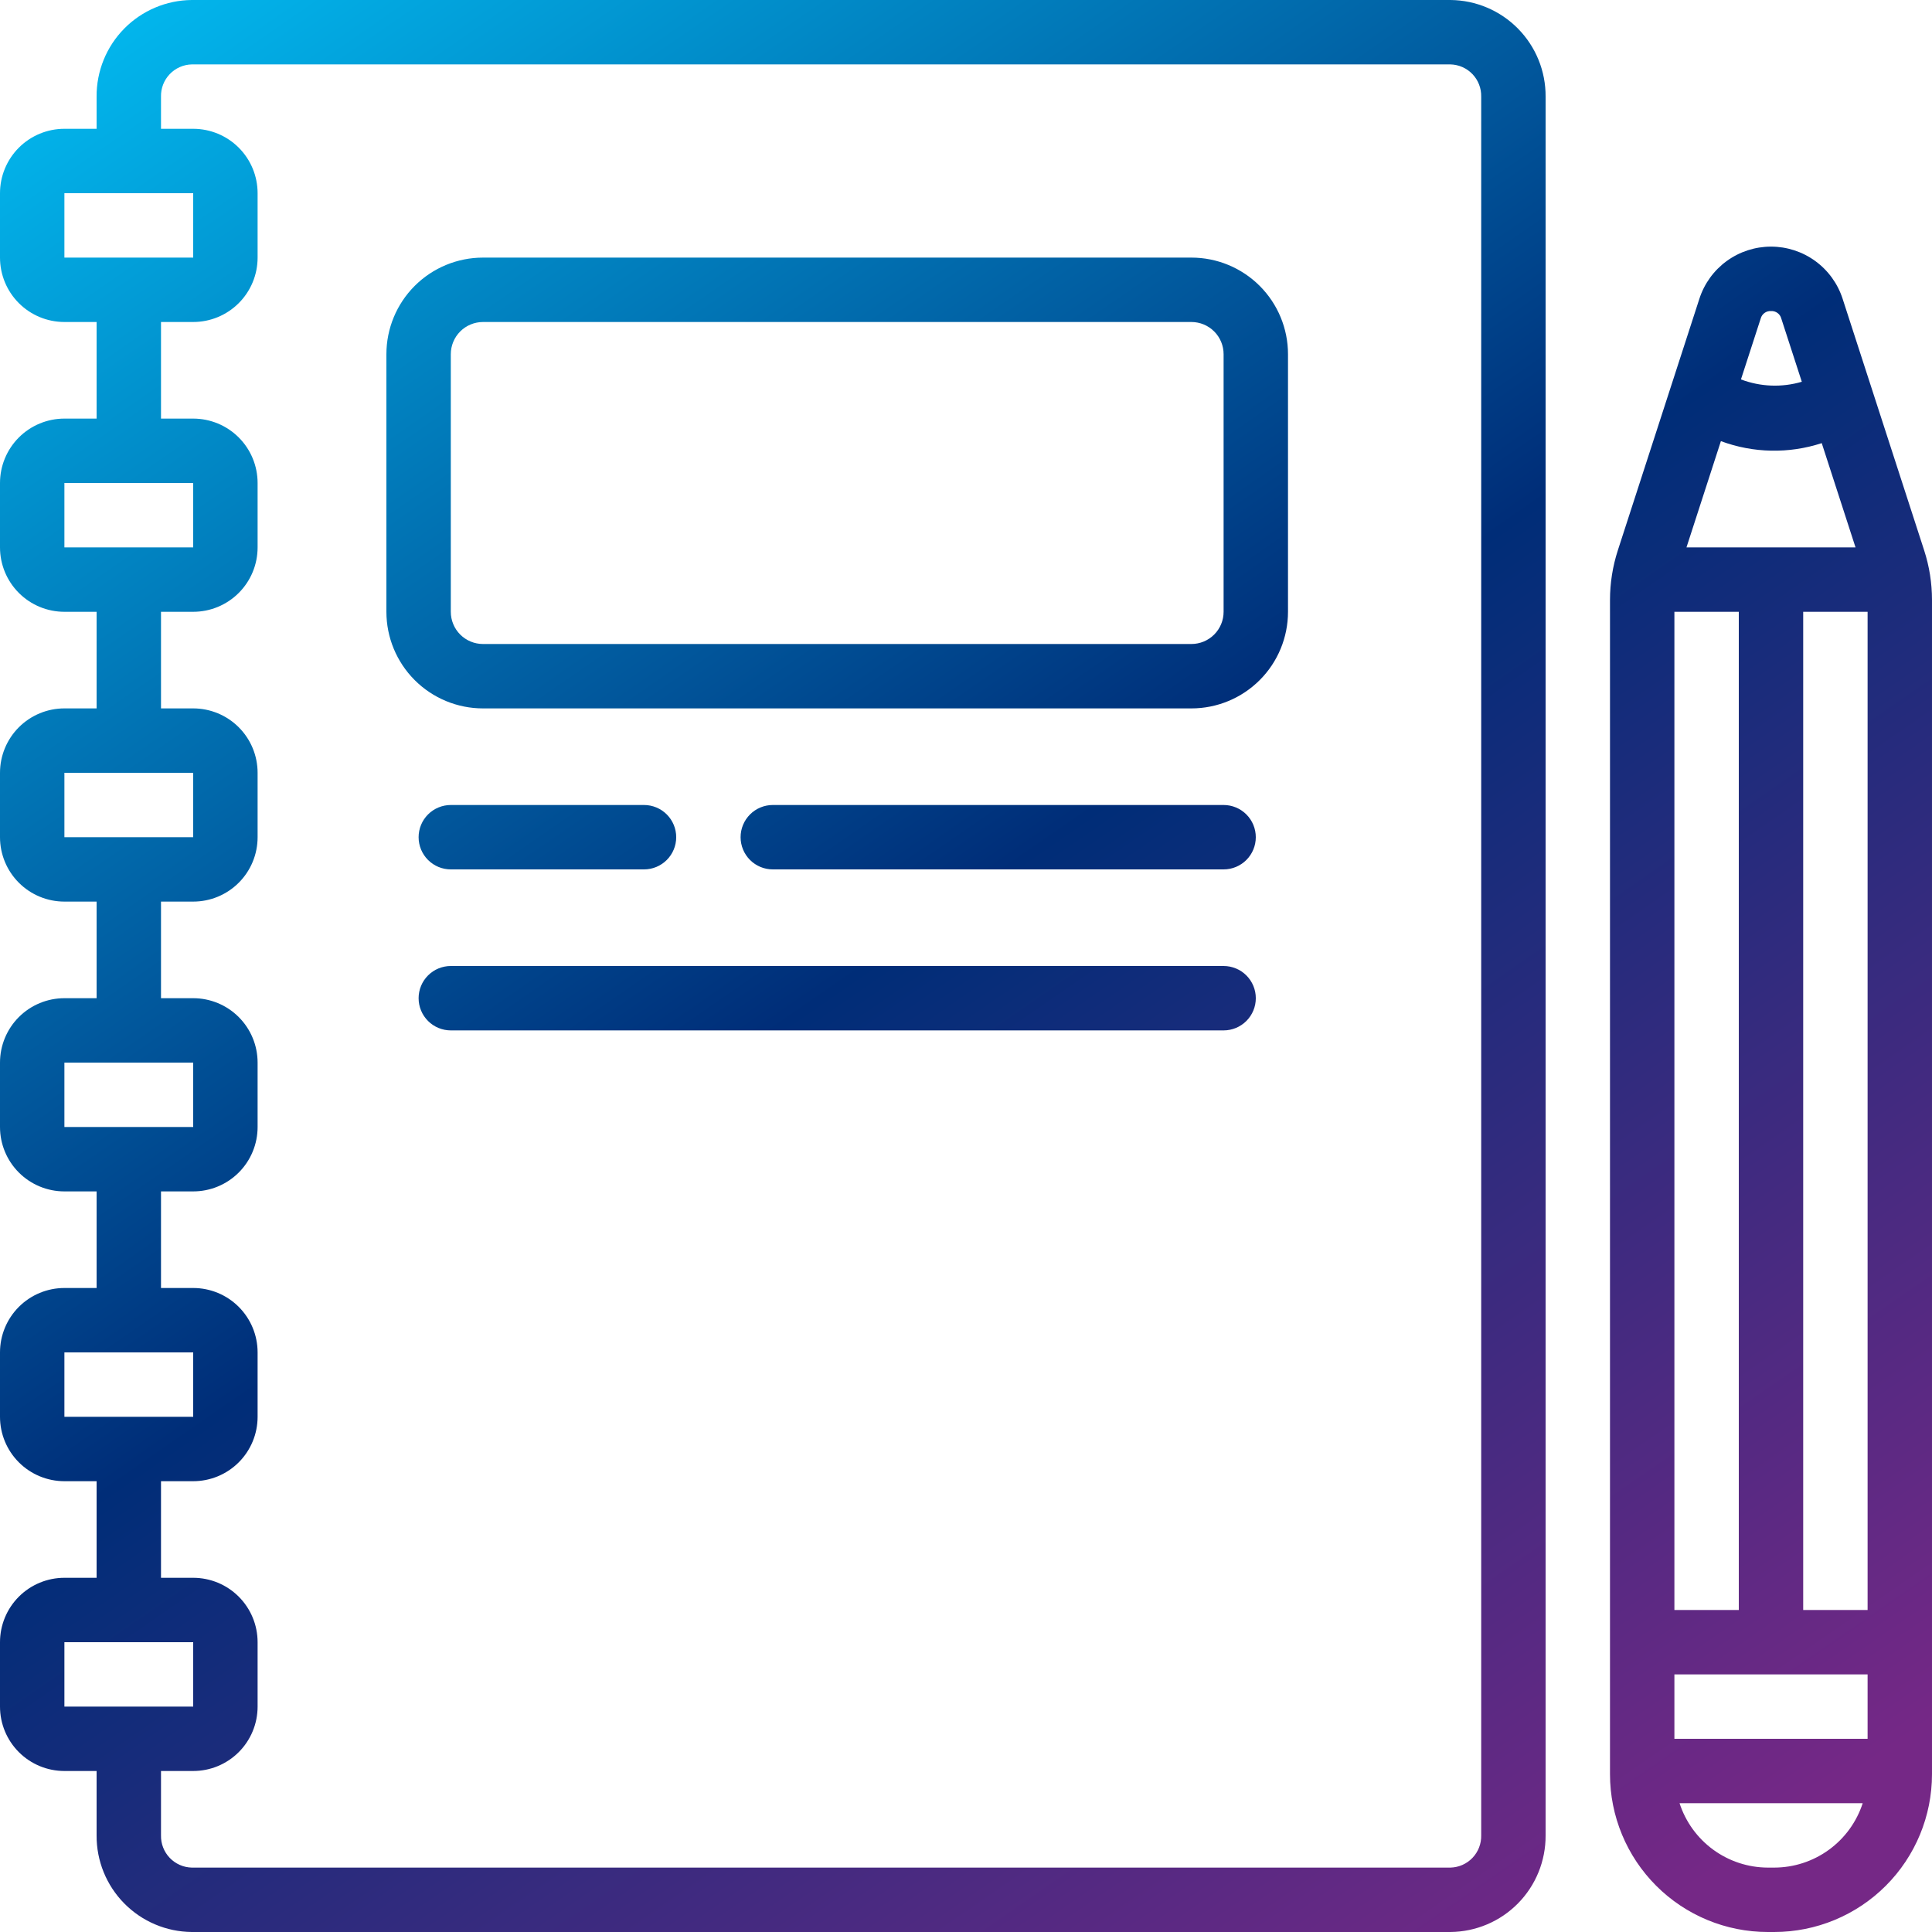 <svg width="320" height="320" viewBox="0 0 320 320" fill="none" xmlns="http://www.w3.org/2000/svg">
<g clip-path="url(#clip0_1875_2362)">
<path fill-rule="evenodd" clip-rule="evenodd" d="M31.76 0H240.24C244.45 0.037 248.474 1.742 251.428 4.741C254.383 7.741 256.027 11.79 256 16V304C256.027 308.21 254.383 312.259 251.428 315.259C248.474 318.258 244.45 319.963 240.24 320H31.76C27.55 319.963 23.526 318.258 20.572 315.259C17.617 312.259 15.973 308.21 16 304V293.333H10.667C7.838 293.333 5.125 292.21 3.124 290.209C1.124 288.209 0 285.496 0 282.667V272C0 269.171 1.124 266.458 3.124 264.458C5.125 262.457 7.838 261.333 10.667 261.333H16V245.333H10.667C7.838 245.333 5.125 244.21 3.124 242.209C1.124 240.209 0 237.496 0 234.667V224C0 221.171 1.124 218.458 3.124 216.458C5.125 214.457 7.838 213.333 10.667 213.333H16V197.333H10.667C7.838 197.333 5.125 196.21 3.124 194.209C1.124 192.209 0 189.496 0 186.667V176C0 173.171 1.124 170.458 3.124 168.458C5.125 166.457 7.838 165.333 10.667 165.333H16V149.333H10.667C7.838 149.333 5.125 148.21 3.124 146.209C1.124 144.209 0 141.496 0 138.667V128C0 125.171 1.124 122.458 3.124 120.458C5.125 118.457 7.838 117.333 10.667 117.333H16V101.333H10.667C7.838 101.333 5.125 100.21 3.124 98.209C1.124 96.209 0 93.496 0 90.667V80C0 77.171 1.124 74.458 3.124 72.457C5.125 70.457 7.838 69.333 10.667 69.333H16V53.333H10.667C7.838 53.333 5.125 52.209 3.124 50.209C1.124 48.209 0 45.496 0 42.667V32C0 29.171 1.124 26.458 3.124 24.457C5.125 22.457 7.838 21.333 10.667 21.333H16V16C15.973 11.79 17.617 7.741 20.572 4.741C23.526 1.742 27.55 0.037 31.76 0ZM32 32H10.667V42.667H32V32ZM32 80H10.667V90.667H32V80ZM32 128H10.667V138.667H32V128ZM32 176H10.667V186.667H32V176ZM32 224H10.667V234.667H32V224ZM32 272H10.667V282.667H32V272ZM243.889 307.72C244.844 306.72 245.363 305.382 245.333 304V16C245.363 14.618 244.844 13.28 243.889 12.28C242.934 11.281 241.622 10.7 240.24 10.667H31.76C30.378 10.7 29.066 11.281 28.111 12.28C27.156 13.28 26.637 14.618 26.667 16V21.333H32C34.829 21.333 37.542 22.457 39.542 24.457C41.543 26.458 42.667 29.171 42.667 32V42.667C42.667 45.496 41.543 48.209 39.542 50.209C37.542 52.209 34.829 53.333 32 53.333H26.667V69.333H32C34.829 69.333 37.542 70.457 39.542 72.457C41.543 74.458 42.667 77.171 42.667 80V90.667C42.667 93.496 41.543 96.209 39.542 98.209C37.542 100.21 34.829 101.333 32 101.333H26.667V117.333H32C34.829 117.333 37.542 118.457 39.542 120.458C41.543 122.458 42.667 125.171 42.667 128V138.667C42.667 141.496 41.543 144.209 39.542 146.209C37.542 148.21 34.829 149.333 32 149.333H26.667V165.333H32C34.829 165.333 37.542 166.457 39.542 168.458C41.543 170.458 42.667 173.171 42.667 176V186.667C42.667 189.496 41.543 192.209 39.542 194.209C37.542 196.21 34.829 197.333 32 197.333H26.667V213.333H32C34.829 213.333 37.542 214.457 39.542 216.458C41.543 218.458 42.667 221.171 42.667 224V234.667C42.667 237.496 41.543 240.209 39.542 242.209C37.542 244.21 34.829 245.333 32 245.333H26.667V261.333H32C34.829 261.333 37.542 262.457 39.542 264.458C41.543 266.458 42.667 269.171 42.667 272V282.667C42.667 285.496 41.543 288.209 39.542 290.209C37.542 292.21 34.829 293.333 32 293.333H26.667V304C26.637 305.382 27.156 306.72 28.111 307.72C29.066 308.719 30.378 309.3 31.76 309.333H240.24C241.622 309.3 242.934 308.719 243.889 307.72ZM80 42.667H197.333C201.577 42.667 205.646 44.353 208.647 47.353C211.648 50.354 213.333 54.423 213.333 58.667V101.334C213.333 105.577 211.648 109.647 208.647 112.647C205.646 115.648 201.577 117.334 197.333 117.334H80C75.757 117.334 71.687 115.648 68.686 112.647C65.686 109.647 64 105.577 64 101.334V58.667C64 54.423 65.686 50.354 68.686 47.353C71.687 44.353 75.757 42.667 80 42.667ZM201.105 105.105C202.105 104.105 202.667 102.748 202.667 101.334V58.667C202.667 57.252 202.105 55.896 201.105 54.896C200.104 53.896 198.748 53.334 197.333 53.334H80C78.585 53.334 77.229 53.896 76.229 54.896C75.229 55.896 74.667 57.252 74.667 58.667V101.334C74.667 102.748 75.229 104.105 76.229 105.105C77.229 106.105 78.585 106.667 80 106.667H197.333C198.748 106.667 200.104 106.105 201.105 105.105ZM74.667 144H106.667C108.082 144 109.438 143.438 110.439 142.438C111.439 141.437 112.001 140.081 112.001 138.666C112.001 137.252 111.439 135.895 110.439 134.895C109.438 133.895 108.082 133.333 106.667 133.333H74.667C73.253 133.333 71.896 133.895 70.896 134.895C69.896 135.895 69.334 137.252 69.334 138.666C69.334 140.081 69.896 141.437 70.896 142.438C71.896 143.438 73.253 144 74.667 144ZM127.999 133.333H202.666C204.081 133.333 205.437 133.895 206.437 134.895C207.437 135.895 207.999 137.252 207.999 138.666C207.999 140.081 207.437 141.437 206.437 142.438C205.437 143.438 204.081 144 202.666 144H127.999C126.585 144 125.228 143.438 124.228 142.438C123.228 141.437 122.666 140.081 122.666 138.666C122.666 137.252 123.228 135.895 124.228 134.895C125.228 133.895 126.585 133.333 127.999 133.333ZM202.667 160H74.667C73.253 160 71.896 160.562 70.896 161.562C69.896 162.562 69.334 163.919 69.334 165.333C69.334 166.748 69.896 168.104 70.896 169.105C71.896 170.105 73.253 170.667 74.667 170.667H202.667C204.082 170.667 205.438 170.105 206.439 169.105C207.439 168.104 208.001 166.748 208.001 165.333C208.001 163.919 207.439 162.562 206.439 161.562C205.438 160.562 204.082 160 202.667 160ZM305.189 49.466L318.698 91.146C319.56 93.802 320 96.578 319.999 99.37V293.866C319.999 300.797 317.246 307.444 312.345 312.345C307.444 317.246 300.797 320 293.866 320H292.799C285.868 320 279.221 317.246 274.32 312.345C269.419 307.444 266.666 300.797 266.666 293.866V99.37C266.667 96.578 267.106 93.803 267.967 91.146L281.477 49.466C282.289 46.962 283.874 44.778 286.004 43.23C288.134 41.682 290.699 40.848 293.333 40.848C295.966 40.848 298.532 41.682 300.661 43.23C302.791 44.778 304.376 46.962 305.189 49.466ZM277.333 277.333V288H309.333V277.333H277.333ZM287.999 266.666V101.333H277.333V266.666H287.999ZM298.666 101.333V266.666H309.333V101.333H298.666ZM285.034 73.066L279.333 90.666H307.333L301.738 73.397C296.292 75.175 290.405 75.058 285.034 73.066ZM294.408 51.836C294.097 51.609 293.717 51.497 293.333 51.52C292.948 51.497 292.568 51.609 292.257 51.836C291.946 52.062 291.723 52.39 291.626 52.762L288.357 62.842C291.584 64.07 295.124 64.207 298.437 63.232L295.039 52.762C294.943 52.39 294.72 52.062 294.408 51.836ZM283.764 306.367C286.389 308.283 289.551 309.321 292.799 309.333H293.866C297.122 309.33 300.294 308.296 302.926 306.38C305.559 304.464 307.518 301.764 308.522 298.666H278.186C279.188 301.757 281.14 304.452 283.764 306.367Z" fill="url(#paint0_linear_1875_2362)"/>
</g>
<defs>
<linearGradient id="paint0_linear_1875_2362" x1="18.002" y1="-1.6109e-06" x2="249.039" y2="334.274" gradientUnits="userSpaceOnUse">
<stop stop-color="#02B9EF"/>
<stop offset="0.5" stop-color="#002D78"/>
<stop offset="1" stop-color="#752886"/>
</linearGradient>
<clipPath id="clip0_1875_2362">
<rect width="320" height="320" fill="white"/>
</clipPath>
</defs>
</svg>
